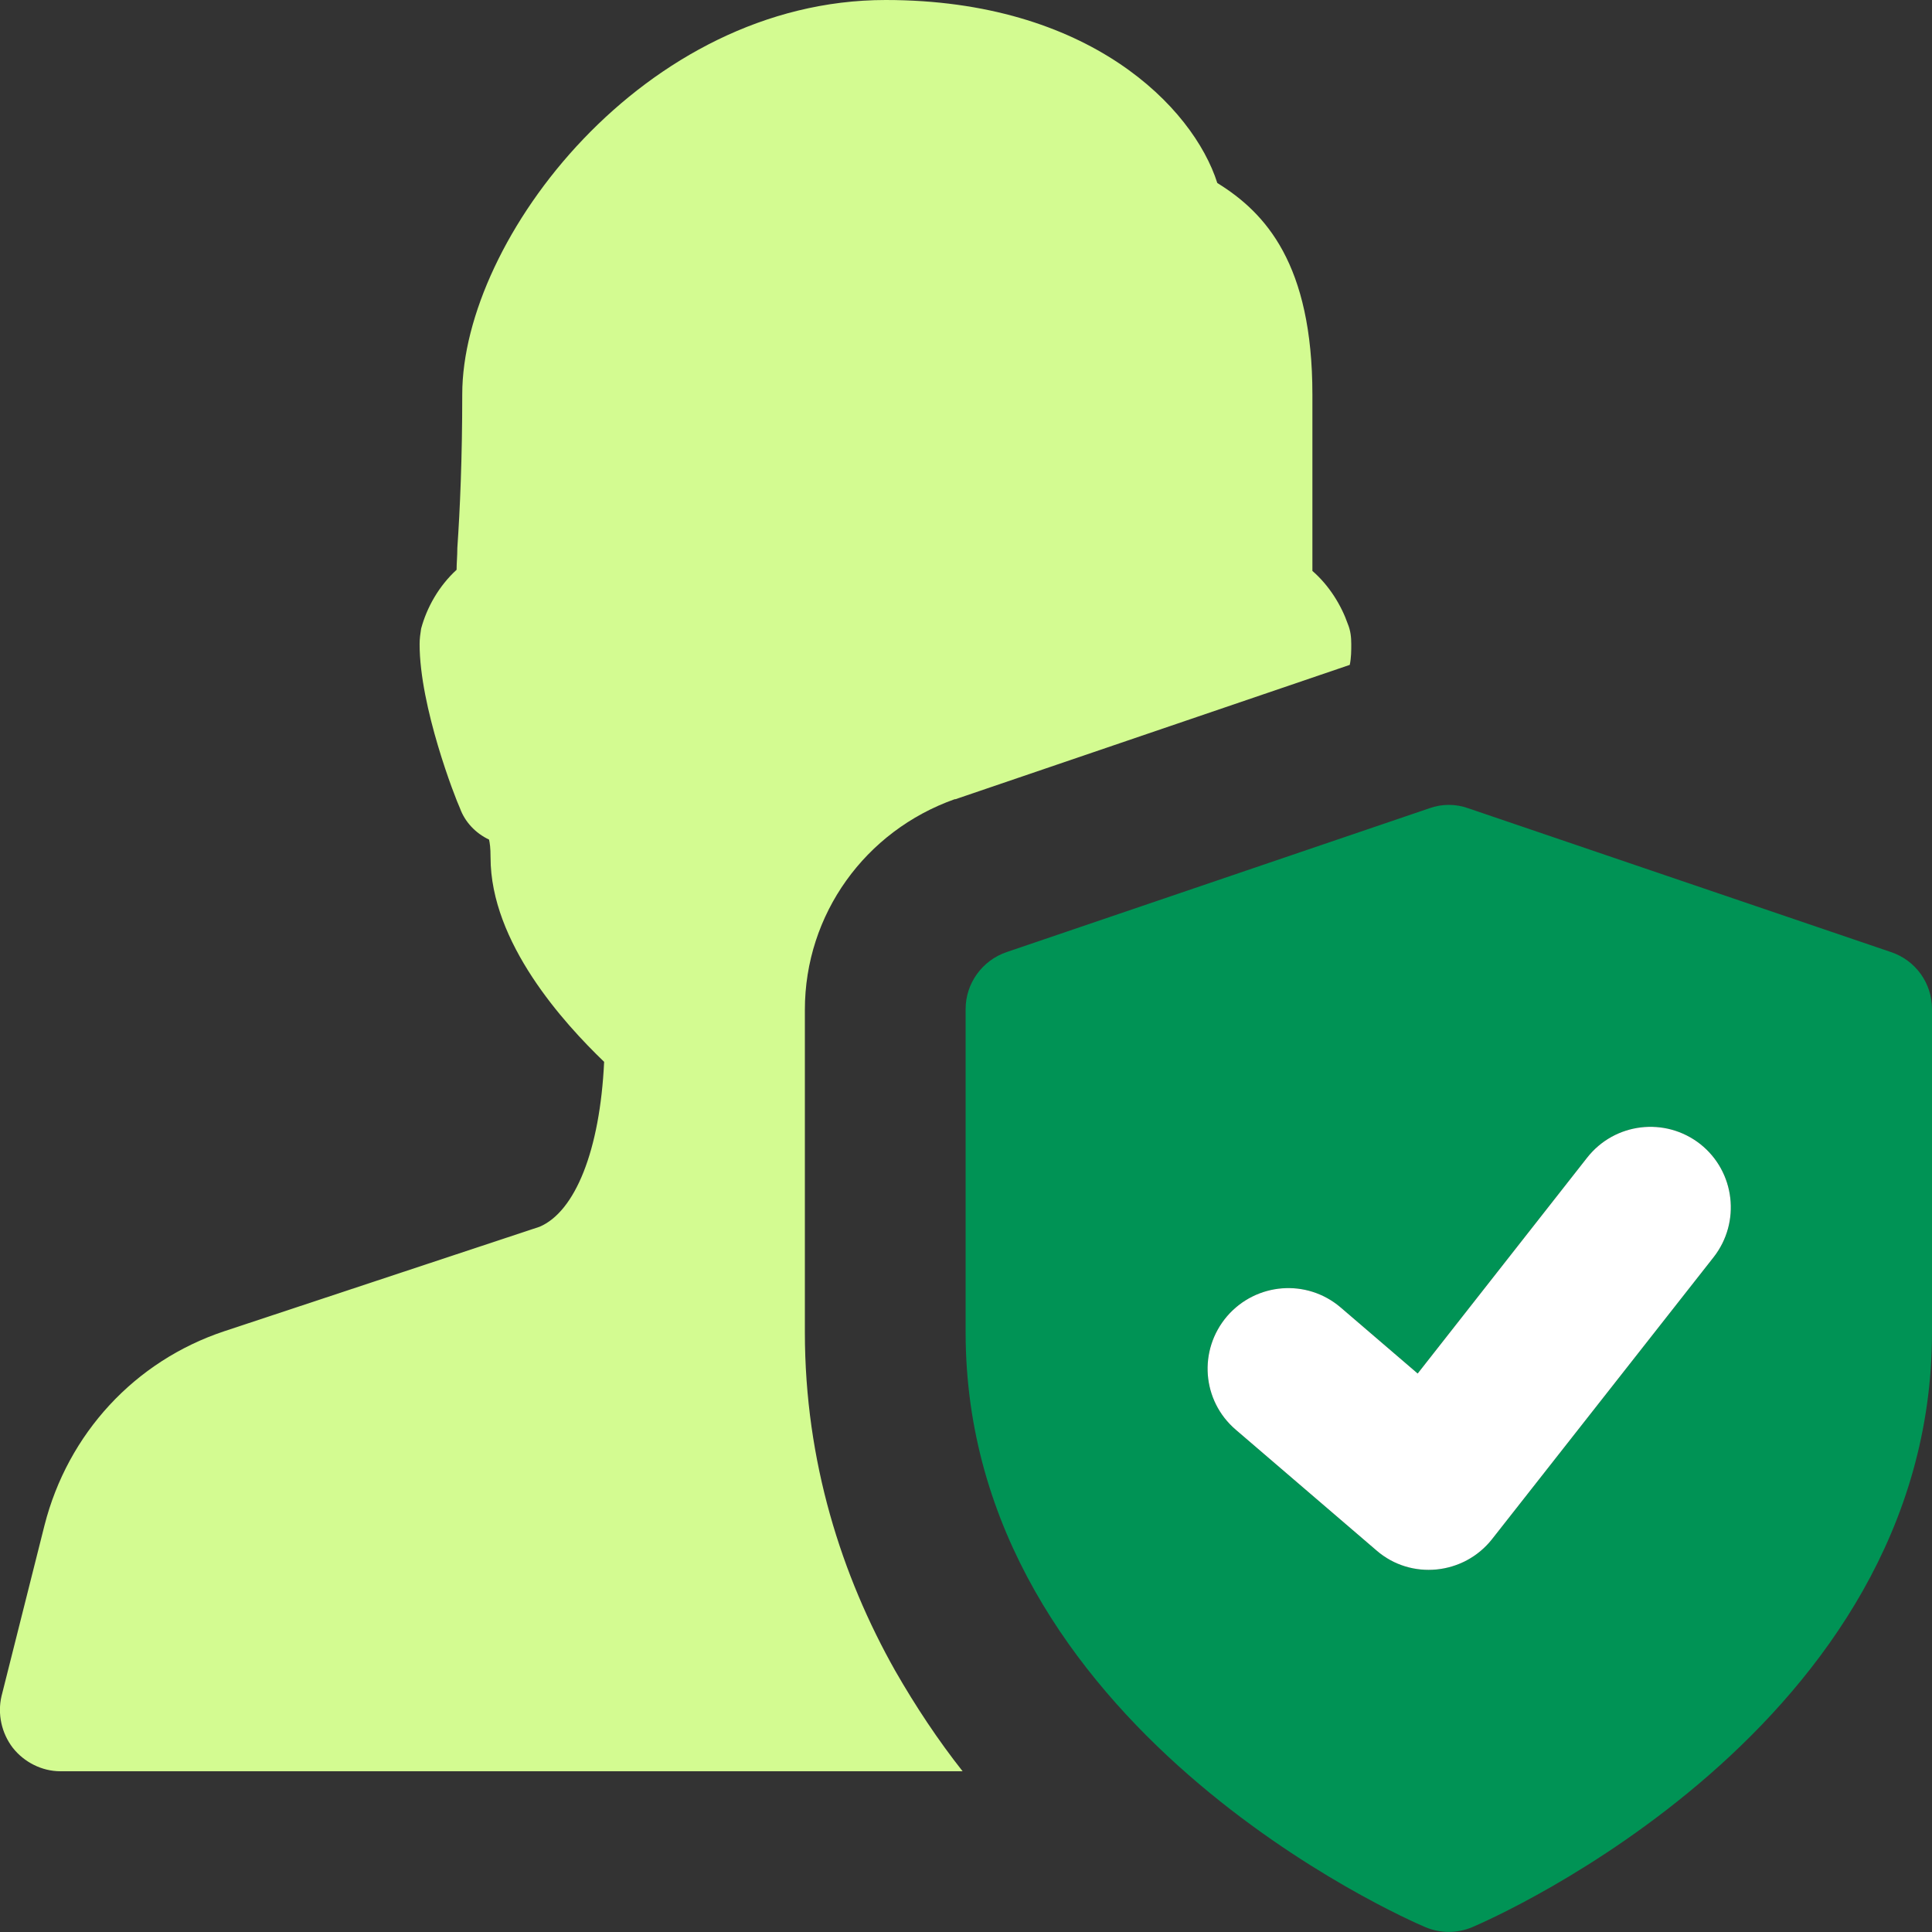 <?xml version="1.0" encoding="utf-8"?>
<!-- Generator: Adobe Illustrator 28.0.0, SVG Export Plug-In . SVG Version: 6.00 Build 0)  -->
<svg version="1.1" id="bold" xmlns="http://www.w3.org/2000/svg" xmlns:xlink="http://www.w3.org/1999/xlink" x="0px" y="0px"
	 viewBox="0 0 512 512" style="enable-background:new 0 0 512 512;" xml:space="preserve">
<rect x="0" y="0" width="512" height="512" fill="#333333" stroke="none"/>
<style type="text/css">
	.st0{fill:#D3FB91;}
	.st1{fill:#009355;}
	.st2{fill:#FFFFFF;}
</style>
<path class="st0" d="M253,211.8h0.2l104.5-35.6c0.4-1.9,0.4-3.8,0.4-5.5c0-1.9-0.2-3.6-0.9-5.3c-1.7-4.9-4.9-10.2-9.4-14.1v-46.7
	c0-34.6-12.4-48.2-25.2-56.1C316.2,28.4,288.6,0,234.7,0c-64,0-112.2,63.4-112.2,104.5c0,17.1-0.6,30.5-1.3,40.7
	c0,2.1-0.2,4.1-0.2,5.8c-4.7,4.3-7.9,10-9.4,15.6c-0.2,1.3-0.4,2.6-0.4,4.1c0,16.6,9.4,40.7,10.7,43.5c1.3,3.6,4.1,6.6,7.7,8.3
	c0.2,0.9,0.4,2.1,0.4,4.7c0,22.6,19.4,43.9,30.1,54.2c-1.1,23.5-7.7,39.7-17.1,43.7l-83.6,27.7c-23.7,7.9-41.4,27.1-47.6,51.4
	L0.4,449.5c-1.1,4.7,0,9.8,3,13.7c3,3.8,7.7,6.2,12.6,6.2h239.1c-6.4-8.1-12.4-17.1-17.9-26.7c-14.1-25-23.9-55.3-23.9-89.6v-85.5
	C213.3,242.3,229.3,220.2,253,211.8L253,211.8z"/>
<path class="st1" d="M501.1,252.3l-112-38.1c-3.3-1.2-7-1.2-10.3,0l-112,38.1c-6.5,2.2-10.9,8.3-10.9,15.1v85.7
	c0,104.6,116.8,155.5,121.8,157.6c4,1.7,8.5,1.7,12.5,0c5-2.1,121.8-53,121.8-157.6v-85.7C512,260.6,507.7,254.5,501.1,252.3z
	 M454.1,333.2l-58.7,74.7c-7.5,9.5-21.5,10.9-30.6,3l-37.3-32c-9-7.7-10-21.1-2.3-30.1c7.7-8.9,21.1-10,30.1-2.3l20.4,17.5
	l44.9-57.2c7.3-9.3,20.7-10.9,30-3.6C459.8,310.5,461.4,323.9,454.1,333.2z"/>
<path class="st2" d="M454.1,333.2l-58.7,74.7c-7.5,9.5-21.5,10.9-30.6,3l-37.3-32c-9-7.7-10-21.1-2.3-30.1c7.7-8.9,21.1-10,30.1-2.3
	l20.4,17.5l44.9-57.2c7.3-9.3,20.7-10.9,30-3.6C459.8,310.5,461.4,323.9,454.1,333.2z"/>
</svg>
